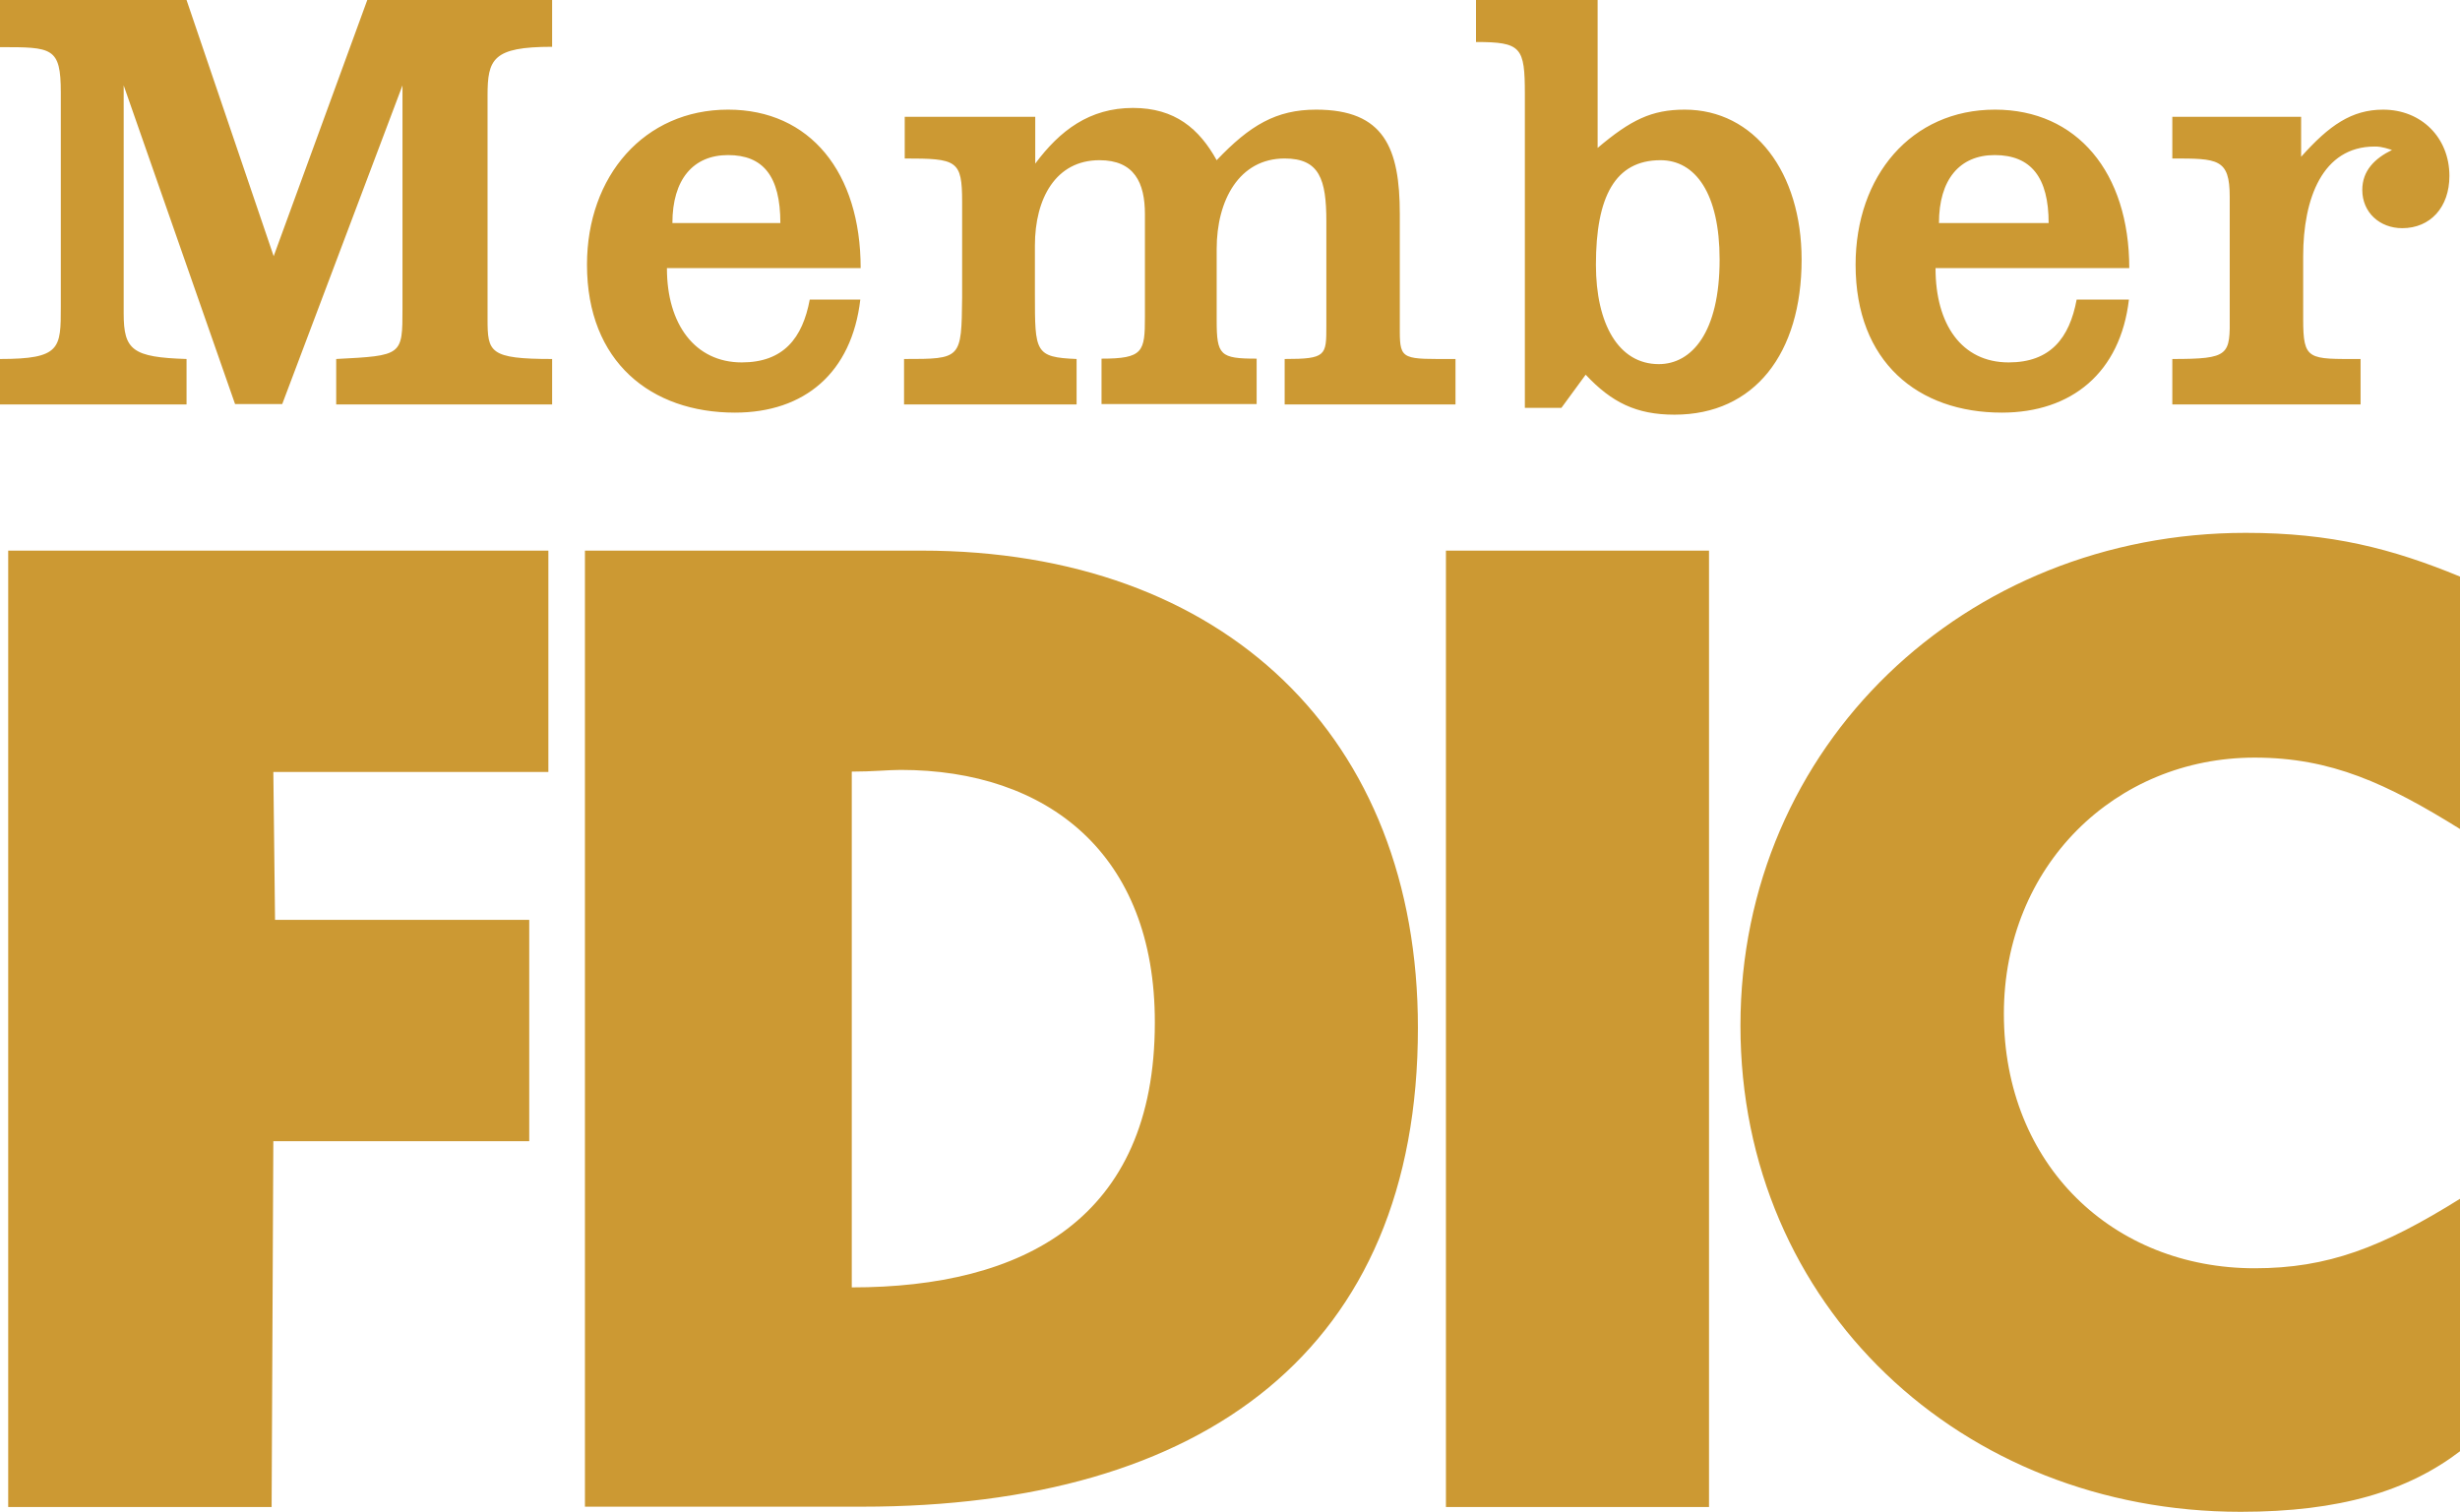 <svg xmlns="http://www.w3.org/2000/svg" viewBox="0 0 720 442.6" fill="#c93"><path d="M171.3 161.2h98.4c88.7 0 145.3 54.6 145.3 139.7 0 94.3-62.7 140.2-162.7 140.2h-81.1V161.2zm92.3 64.2c-3.6 0-8.2.5-14.3.5v151c50 0 88.7-19.9 88.7-77.5.1-49.5-31.5-74-74.4-74zM720 242.7v-73.9c-19.9-8.2-37.7-12.8-62.7-12.8-82.1 0-147.9 62.2-147.9 144.3 0 82.1 64.8 142.3 146.4 142.3 29.1 0 49-6.1 64.3-17.8v-73.9c-22.9 14.3-38.8 20.4-60.2 20.4-41.3 0-73.4-30.1-73.4-74.5 0-43.3 32.6-75 73.4-75 22.4 0 38.7 7.6 60.1 20.9zM0 105.1v13.3h54.6v-13.3c-15.8-.5-18.4-2.6-18.4-13.3V25l32.6 93.3h13.8L117.8 25v65.3c0 13.8 0 13.8-19.4 14.8v13.3h63.2v-13.3c-18.4 0-18.9-2-18.9-11.7V28c0-10.7 1.5-14.3 18.9-14.3V0h-54.1L80.1 75 54.6 0H0v13.8c15.3 0 17.8 0 17.8 13.3v62.7c0 12.2 0 15.3-17.8 15.3zM264.6 105.1v13.3h50.5v-13.3c-12.2-.5-12.2-2-12.2-18.9V71.9c0-13.8 6.1-25 18.9-25 10.2 0 13.3 6.6 13.3 15.8v30.1c0 10.2-.5 12.2-12.7 12.2v13.3h45.4V105c-10.7 0-11.7-1-11.7-11.2V72.9c0-14.3 6.6-26.5 19.9-26.5 10.2 0 12.2 6.1 12.2 18.4v30.6c0 8.7 0 9.7-12.2 9.7v13.3h50v-13.3c-15.3 0-16.3.5-16.3-8.2V62.7c0-19.4-4.6-30.6-24.5-30.6-11.7 0-19.4 4.6-29.1 14.8-5.1-9.2-12.2-15.3-24.5-15.3-12.7 0-21.4 6.6-28.6 16.3V34.2h-38.2v12.2c15.3 0 16.8.5 16.8 12.7v28c-.2 18-.2 18-17 18zM2.4 161.2v280h77.1l.5-107.1h74.9v-64.8H80.5L80 226h80.5v-64.8zM431.9 0h35.7v43.3c9.7-8.2 15.8-11.2 25.5-11.2 20.4 0 34.2 18.4 34.2 43.9 0 27.5-13.8 45.4-37.2 45.4-11.2 0-18.4-3.6-26-11.7l-7.1 9.7h-10.7V27.6c0-13.8-1-15.3-14.3-15.3V0zm71.4 76c0-19.4-7.1-29.1-17.3-29.1-13.3 0-18.9 10.7-18.9 30.6 0 17.3 6.6 29.1 18.4 29.1 9.6 0 17.8-9.2 17.8-30.6zM635.8 105.1v13.3h55.1v-13.3c-15.3 0-16.8.5-16.8-11.7V75c0-16.8 5.6-32.1 20.9-32.1 1 0 2 0 5.1 1-5.1 2.5-8.7 6.1-8.7 11.7 0 6.6 5.1 11.2 11.7 11.2 8.2 0 13.8-6.1 13.8-15.3 0-11.2-8.2-19.4-19.4-19.4-9.2 0-15.8 4.6-24 13.8V34.2h-37.7v12.2c13.3 0 16.8 0 16.8 11.2v34.7c.1 11.7.1 12.8-16.8 12.8zM566.5 78.6c0 16.3 7.6 27.5 21.4 27.5 12.2 0 17.8-7.1 19.9-18.4h15.3c-2.5 21.4-16.8 33.1-37.2 33.1-24.5 0-42.8-14.8-42.8-43.3 0-26 16.3-45.4 40.8-45.4 24 0 39.3 18.4 39.3 46.4h-56.7zm17.3-33.2c-10.2 0-16.3 7.1-16.3 19.9h32.1c0-13.3-5.1-19.9-15.8-19.9zM195.2 78.6c0 16.3 8.2 27.5 21.9 27.5 12.2 0 17.8-7.1 19.9-18.4h14.8c-2.5 21.4-16.3 33.1-36.7 33.1-24.5 0-43.3-14.8-43.3-43.3 0-26 16.8-45.4 41.3-45.4 24 0 38.8 18.4 38.8 46.4h-56.7zm17.9-33.2c-10.2 0-16.3 7.1-16.3 19.9h31.6c0-13.8-5.1-19.9-15.3-19.9zM423.2 161.2h77v280h-77z"/></svg>